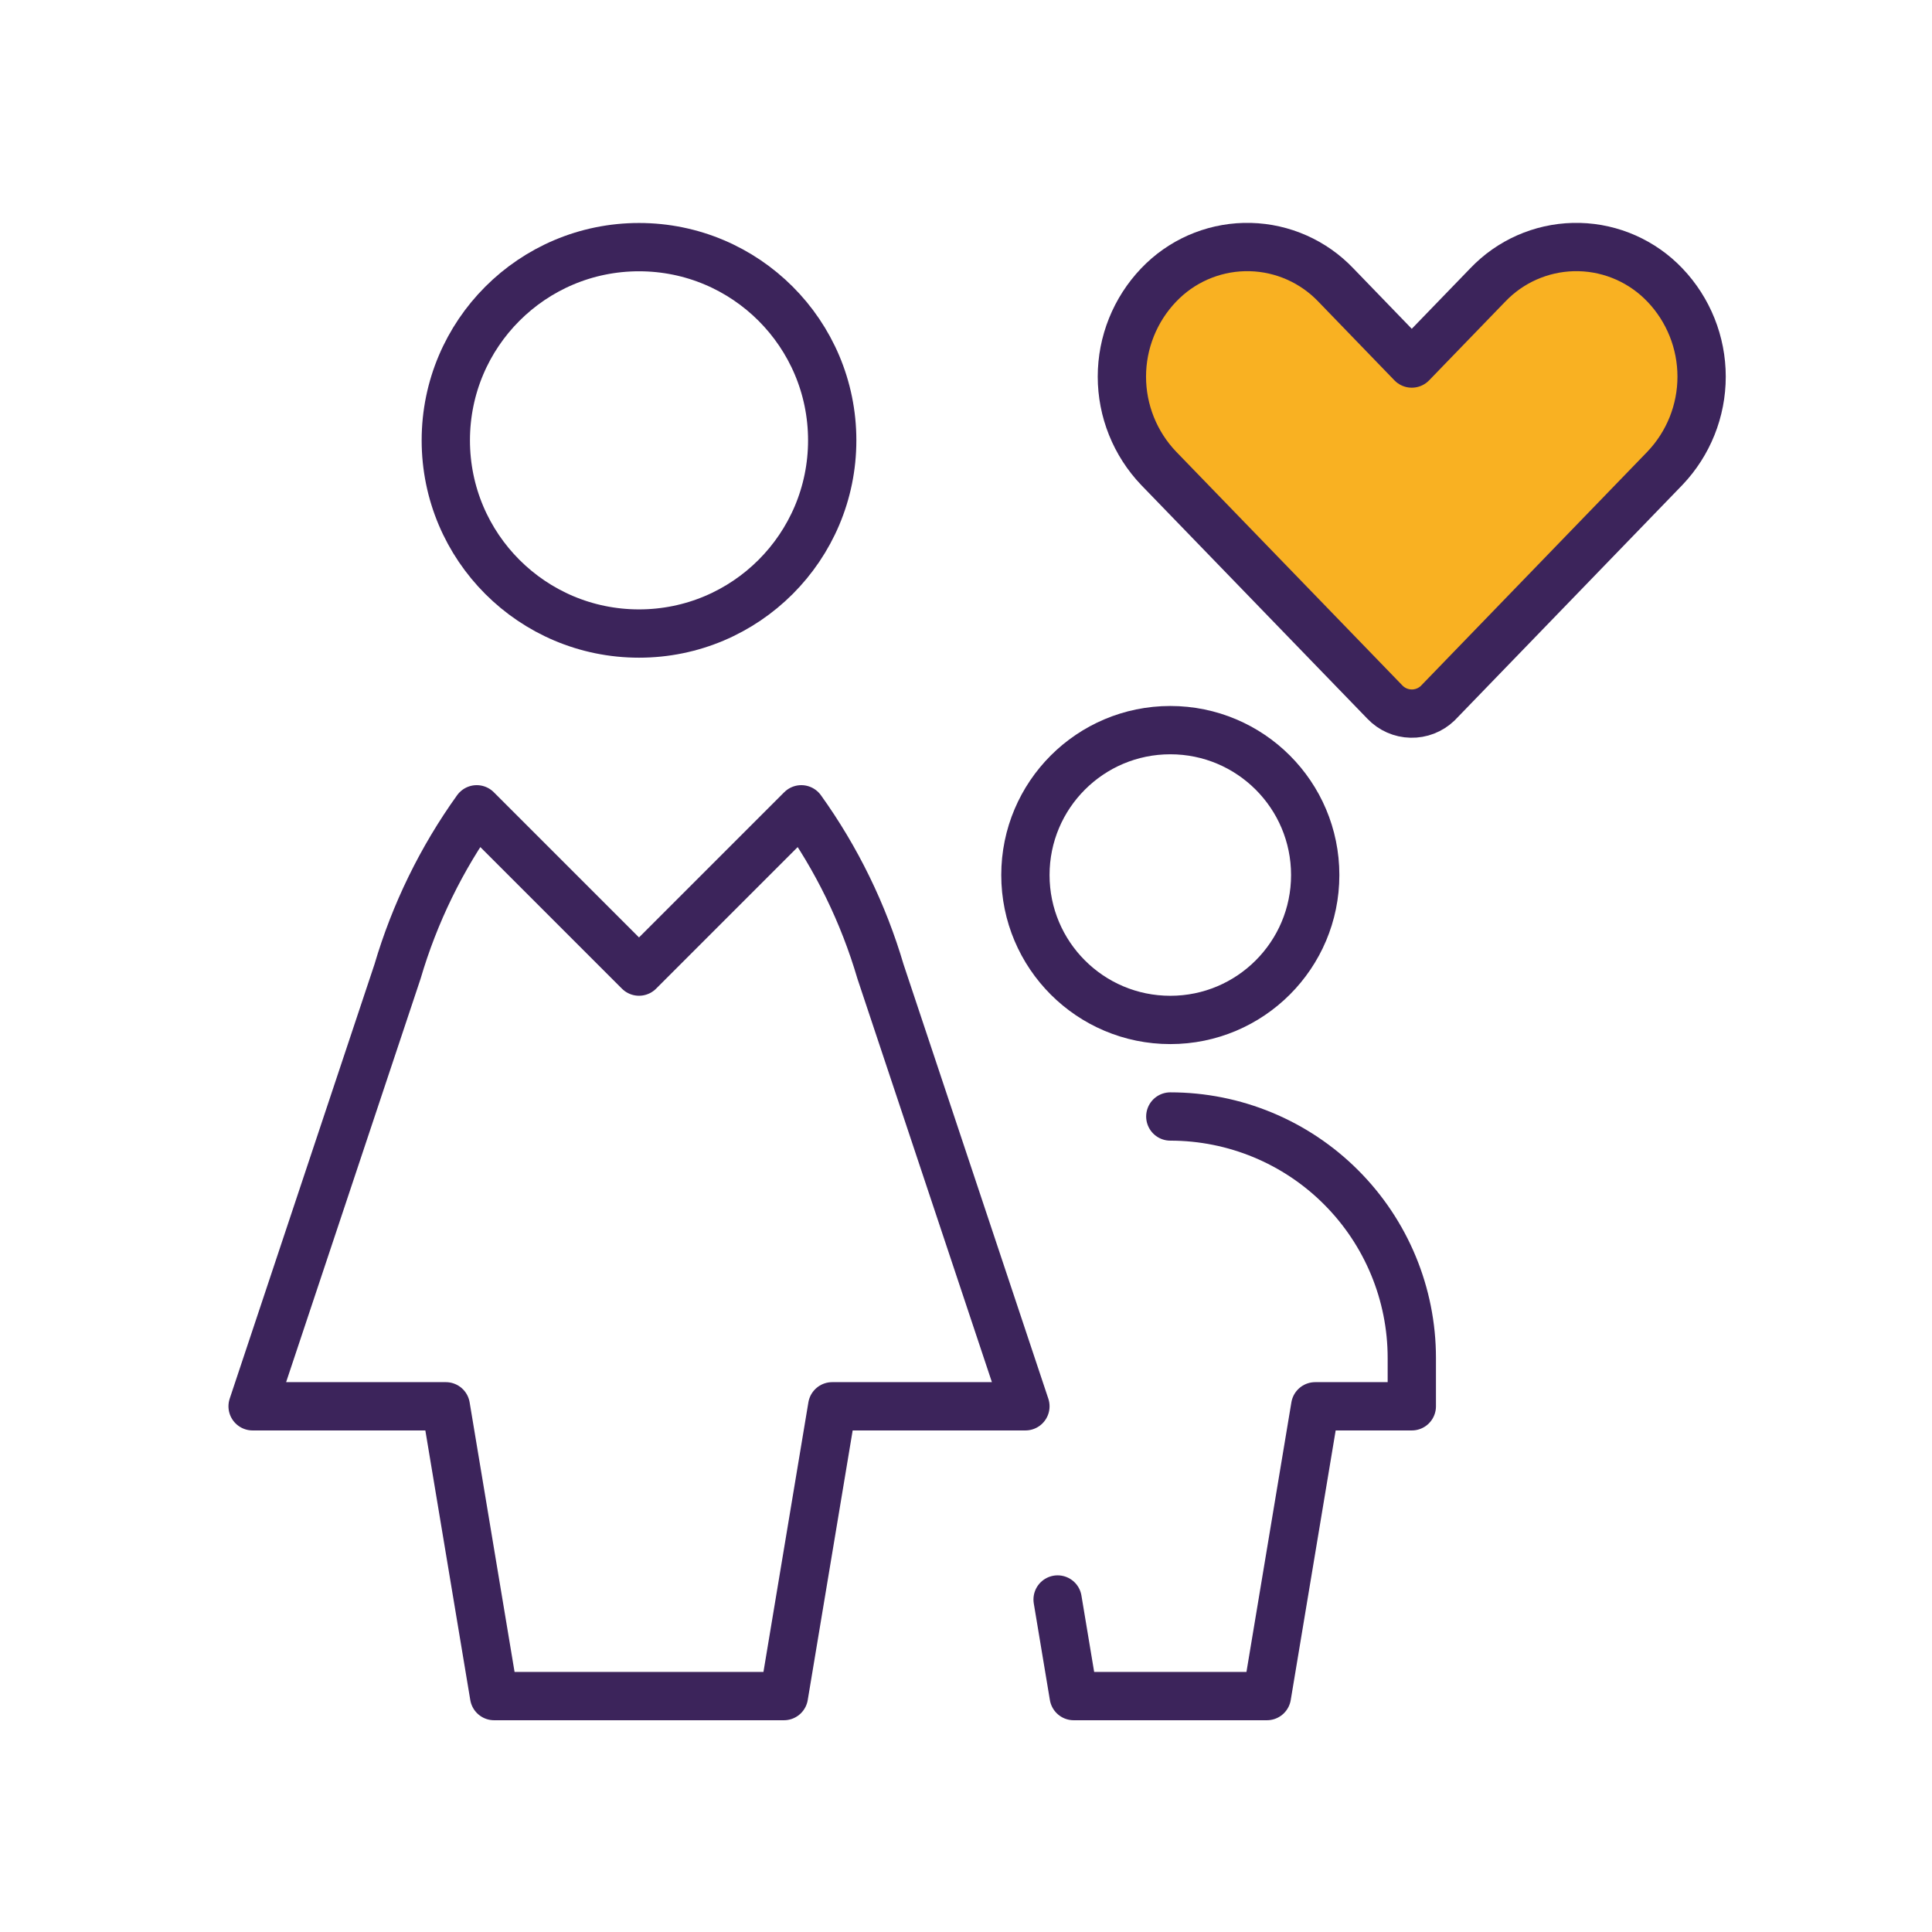 <svg width="48" height="48" viewBox="0 0 48 48" fill="none" xmlns="http://www.w3.org/2000/svg">
<g clip-path="url(#clip0_6919_1142)">
<mask id="mask0_6919_1142" style="mask-type:luminance" maskUnits="userSpaceOnUse" x="0" y="0" width="48" height="48">
<path d="M48 0H0V48H48V0Z" fill="white"/>
</mask>
<g mask="url(#mask0_6919_1142)">
<path d="M15.876 15.74C18.527 15.74 20.676 13.591 20.676 10.94C20.676 8.289 18.527 6.14 15.876 6.14C13.225 6.14 11.076 8.289 11.076 10.94C11.076 13.591 13.225 15.74 15.876 15.74Z" stroke="#3C245B" stroke-width="1.2" stroke-linecap="round" stroke-linejoin="round"/>
<path d="M21.876 24.139C21.451 22.694 20.786 21.331 19.908 20.107L15.876 24.139L11.844 20.107C10.966 21.331 10.301 22.694 9.876 24.139L6.276 34.939H11.076L12.276 42.139H19.476L20.676 34.939H25.476L21.876 24.139Z" stroke="#3C245B" stroke-width="1.2" stroke-linecap="round" stroke-linejoin="round"/>
<path d="M29.076 25.34C31.064 25.34 32.676 23.728 32.676 21.74C32.676 19.751 31.064 18.14 29.076 18.14C27.087 18.14 25.476 19.751 25.476 21.74C25.476 23.728 27.087 25.34 29.076 25.34Z" stroke="#3C245B" stroke-width="1.2" stroke-linecap="round" stroke-linejoin="round"/>
<path d="M29.076 27.739C30.667 27.739 32.193 28.371 33.318 29.497C34.444 30.622 35.076 32.148 35.076 33.739V34.939H32.676L31.476 42.139H26.676L26.276 39.739" stroke="#3C245B" stroke-width="1.2" stroke-linecap="round" stroke-linejoin="round"/>
<path d="M41.365 7.082C40.809 6.498 40.044 6.158 39.239 6.138C38.433 6.118 37.652 6.419 37.068 6.975C37.032 7.009 36.997 7.045 36.961 7.082L35.075 9.032L33.19 7.082C32.634 6.498 31.869 6.158 31.063 6.138C30.257 6.118 29.476 6.419 28.892 6.975C28.857 7.009 28.821 7.045 28.785 7.082C28.2 7.695 27.873 8.51 27.873 9.358C27.873 10.205 28.2 11.021 28.785 11.634L34.407 17.443C34.577 17.621 34.81 17.724 35.056 17.729C35.301 17.735 35.539 17.643 35.717 17.473C35.727 17.463 35.736 17.454 35.746 17.443L41.365 11.634C41.95 11.02 42.276 10.205 42.276 9.358C42.276 8.51 41.95 7.695 41.365 7.082Z" fill="#F9B122"/>
<path d="M41.365 7.082C40.809 6.498 40.044 6.158 39.239 6.138C38.433 6.118 37.652 6.419 37.068 6.975C37.032 7.009 36.997 7.045 36.961 7.082L35.075 9.032L33.19 7.082C32.634 6.498 31.869 6.158 31.063 6.138C30.257 6.118 29.476 6.419 28.892 6.975C28.857 7.009 28.821 7.045 28.785 7.082C28.2 7.695 27.873 8.51 27.873 9.358C27.873 10.205 28.2 11.021 28.785 11.634L34.407 17.443C34.577 17.621 34.81 17.724 35.056 17.729C35.301 17.735 35.539 17.643 35.717 17.473C35.727 17.463 35.736 17.454 35.746 17.443L41.365 11.634C41.95 11.02 42.276 10.205 42.276 9.358C42.276 8.51 41.95 7.695 41.365 7.082Z" stroke="#3C245B" stroke-width="1.2" stroke-linecap="round" stroke-linejoin="round"/>
</g>
</g>
<defs>
<clipPath id="clip0_6919_1142">
<rect width="48" height="48" fill="white"/>
</clipPath>
</defs>
</svg>
